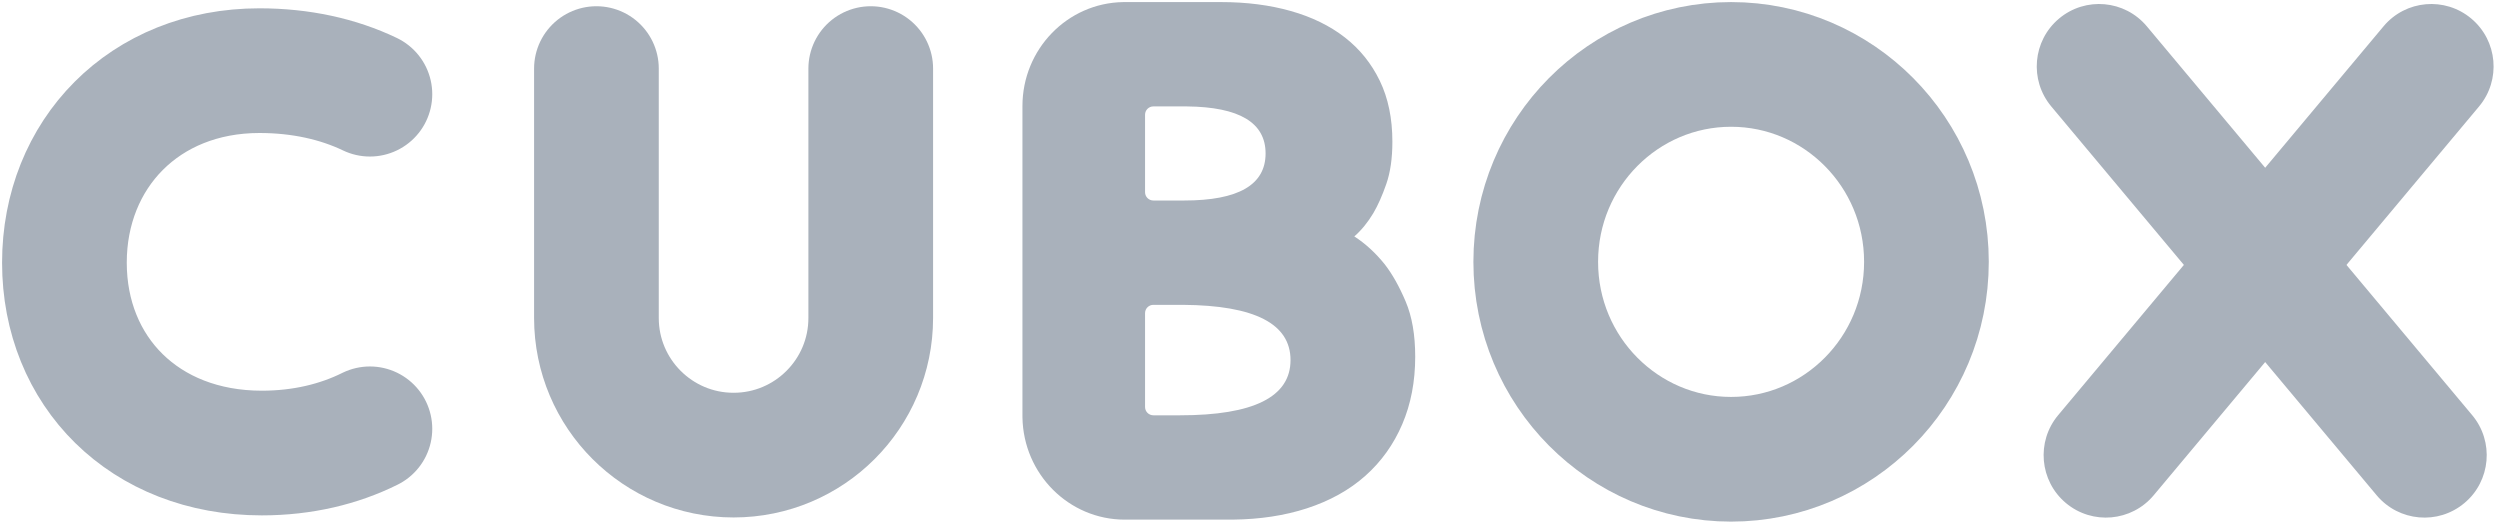 <svg width="1203" height="251" viewBox="0 0 1203 251" fill="none" xmlns="http://www.w3.org/2000/svg">
<path d="M178 45.324C162.755 38.025 144.746 34 124.821 34C69.348 34 31 74.125 31 126.4C31 178.674 69.348 218 125.979 218C145.619 218 163.171 213.711 178 206.343" stroke="#A9B1BB" stroke-width="60" stroke-linecap="round"/>
<path d="M287 33V153C287 189.451 316.549 219 353 219V219C389.451 219 419 189.451 419 153V33" stroke="#A9B1BB" stroke-width="60" stroke-linecap="round"/>
<path d="M927 126C927 178.695 884.688 221 833 221C781.312 221 739 178.695 739 126C739 73.305 781.312 31 833 31C884.688 31 927 73.305 927 126Z" stroke="#A9B1BB" stroke-width="60"/>
<path d="M1033.05 12.663C1022.41 -0.044 1003.5 -1.711 990.811 8.939C978.119 19.589 976.45 38.524 987.082 51.23L1033.05 12.663ZM1143.65 238.337C1154.28 251.044 1173.19 252.711 1185.88 242.061C1198.58 231.411 1200.25 212.477 1189.61 199.77L1143.65 238.337ZM987.082 51.23L1143.65 238.337L1189.61 199.77L1033.05 12.663L987.082 51.23Z" fill="#A9B1BB"/>
<path d="M1192.92 51.23C1203.55 38.524 1201.88 19.589 1189.19 8.939C1176.5 -1.711 1157.59 -0.044 1146.96 12.663L1192.92 51.23ZM990.388 199.77C979.755 212.477 981.424 231.411 994.117 242.061C1006.81 252.711 1025.72 251.044 1036.35 238.337L990.388 199.77ZM1146.96 12.663L990.388 199.77L1036.35 238.337L1192.92 51.23L1146.96 12.663Z" fill="#A9B1BB"/>
<path fill-rule="evenodd" clip-rule="evenodd" d="M587.599 1C599.808 1 610.98 2.431 621.113 5.294C631.247 8.157 639.916 12.388 647.119 17.989C654.323 23.59 659.939 30.559 663.968 38.898C667.997 47.237 670.012 57.008 670.012 68.209C670.012 76.175 669.035 82.958 667.081 88.558C665.128 94.159 663.052 98.826 660.855 102.56C658.169 107.041 655.116 110.775 651.698 113.762C657.07 117.247 661.953 121.727 666.349 127.204C670.012 131.933 673.369 137.907 676.422 145.126C679.474 152.345 681 161.182 681 171.636C681 183.585 678.924 194.413 674.773 204.121C670.622 213.829 664.701 222.105 657.009 228.951C649.317 235.796 639.916 241.023 628.805 244.633C618.139 248.098 606.292 249.9 593.263 250.038L591.628 250.047H541.236C514.316 250.047 492.441 228.091 492.007 200.839L492 200.011V51.035C492 23.678 513.605 1.449 540.422 1.007L541.236 1H587.599ZM567.8 146.688H555C552.791 146.688 551 148.478 551 150.687V195.844C551 198.053 552.791 199.844 555 199.844H567.8C603.267 199.844 621 190.984 621 173.266C621 155.8 603.77 146.942 569.309 146.693L567.8 146.688ZM569.811 51.203H555C552.791 51.203 551 52.994 551 55.203V92.484C551 94.694 552.791 96.484 555 96.484H569.811C595.937 96.484 609 88.938 609 73.844C609 59.015 596.391 51.47 571.174 51.21L569.811 51.203Z" fill="#A9B1BB"/>
</svg>
